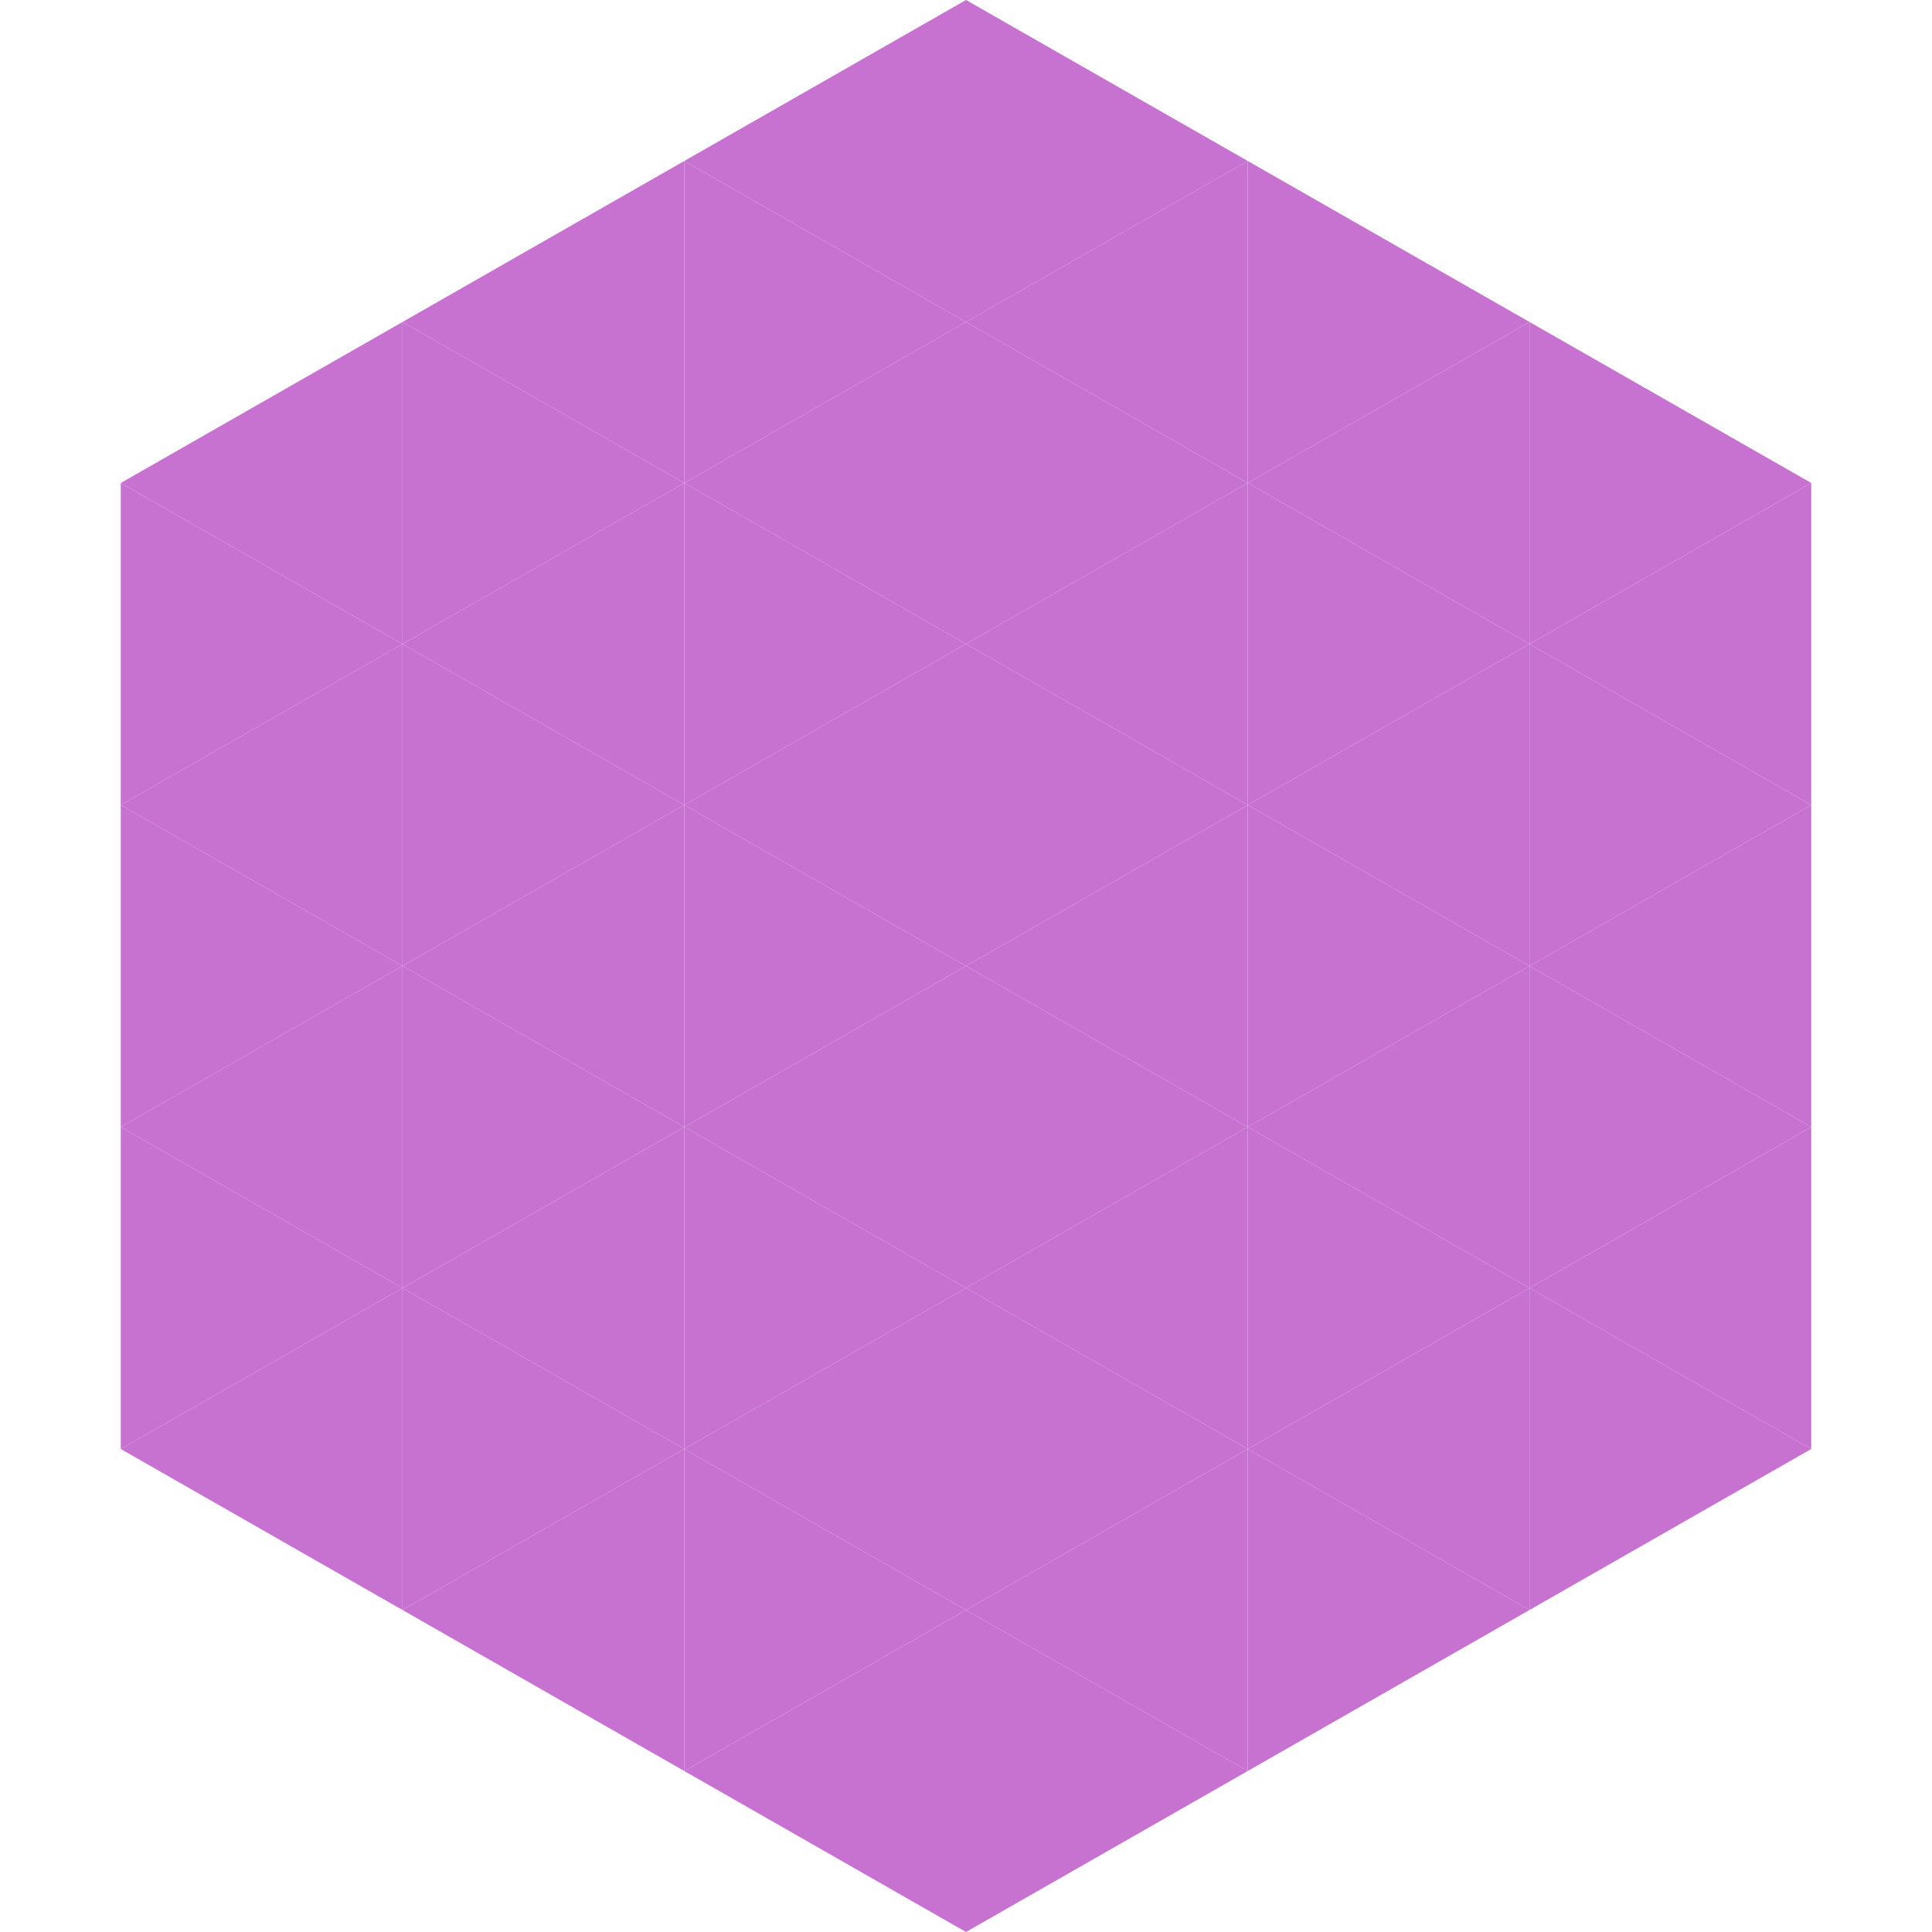 <?xml version="1.0"?>
<!-- Generated by SVGo -->
<svg width="240" height="240"
     xmlns="http://www.w3.org/2000/svg"
     xmlns:xlink="http://www.w3.org/1999/xlink">
<polygon points="50,40 15,60 50,80" style="fill:rgb(199,113,209)" />
<polygon points="190,40 225,60 190,80" style="fill:rgb(199,113,209)" />
<polygon points="15,60 50,80 15,100" style="fill:rgb(199,113,209)" />
<polygon points="225,60 190,80 225,100" style="fill:rgb(199,113,209)" />
<polygon points="50,80 15,100 50,120" style="fill:rgb(199,113,209)" />
<polygon points="190,80 225,100 190,120" style="fill:rgb(199,113,209)" />
<polygon points="15,100 50,120 15,140" style="fill:rgb(199,113,209)" />
<polygon points="225,100 190,120 225,140" style="fill:rgb(199,113,209)" />
<polygon points="50,120 15,140 50,160" style="fill:rgb(199,113,209)" />
<polygon points="190,120 225,140 190,160" style="fill:rgb(199,113,209)" />
<polygon points="15,140 50,160 15,180" style="fill:rgb(199,113,209)" />
<polygon points="225,140 190,160 225,180" style="fill:rgb(199,113,209)" />
<polygon points="50,160 15,180 50,200" style="fill:rgb(199,113,209)" />
<polygon points="190,160 225,180 190,200" style="fill:rgb(199,113,209)" />
<polygon points="15,180 50,200 15,220" style="fill:rgb(255,255,255); fill-opacity:0" />
<polygon points="225,180 190,200 225,220" style="fill:rgb(255,255,255); fill-opacity:0" />
<polygon points="50,0 85,20 50,40" style="fill:rgb(255,255,255); fill-opacity:0" />
<polygon points="190,0 155,20 190,40" style="fill:rgb(255,255,255); fill-opacity:0" />
<polygon points="85,20 50,40 85,60" style="fill:rgb(199,113,209)" />
<polygon points="155,20 190,40 155,60" style="fill:rgb(199,113,209)" />
<polygon points="50,40 85,60 50,80" style="fill:rgb(199,113,209)" />
<polygon points="190,40 155,60 190,80" style="fill:rgb(199,113,209)" />
<polygon points="85,60 50,80 85,100" style="fill:rgb(199,113,209)" />
<polygon points="155,60 190,80 155,100" style="fill:rgb(199,113,209)" />
<polygon points="50,80 85,100 50,120" style="fill:rgb(199,113,209)" />
<polygon points="190,80 155,100 190,120" style="fill:rgb(199,113,209)" />
<polygon points="85,100 50,120 85,140" style="fill:rgb(199,113,209)" />
<polygon points="155,100 190,120 155,140" style="fill:rgb(199,113,209)" />
<polygon points="50,120 85,140 50,160" style="fill:rgb(199,113,209)" />
<polygon points="190,120 155,140 190,160" style="fill:rgb(199,113,209)" />
<polygon points="85,140 50,160 85,180" style="fill:rgb(199,113,209)" />
<polygon points="155,140 190,160 155,180" style="fill:rgb(199,113,209)" />
<polygon points="50,160 85,180 50,200" style="fill:rgb(199,113,209)" />
<polygon points="190,160 155,180 190,200" style="fill:rgb(199,113,209)" />
<polygon points="85,180 50,200 85,220" style="fill:rgb(199,113,209)" />
<polygon points="155,180 190,200 155,220" style="fill:rgb(199,113,209)" />
<polygon points="120,0 85,20 120,40" style="fill:rgb(199,113,209)" />
<polygon points="120,0 155,20 120,40" style="fill:rgb(199,113,209)" />
<polygon points="85,20 120,40 85,60" style="fill:rgb(199,113,209)" />
<polygon points="155,20 120,40 155,60" style="fill:rgb(199,113,209)" />
<polygon points="120,40 85,60 120,80" style="fill:rgb(199,113,209)" />
<polygon points="120,40 155,60 120,80" style="fill:rgb(199,113,209)" />
<polygon points="85,60 120,80 85,100" style="fill:rgb(199,113,209)" />
<polygon points="155,60 120,80 155,100" style="fill:rgb(199,113,209)" />
<polygon points="120,80 85,100 120,120" style="fill:rgb(199,113,209)" />
<polygon points="120,80 155,100 120,120" style="fill:rgb(199,113,209)" />
<polygon points="85,100 120,120 85,140" style="fill:rgb(199,113,209)" />
<polygon points="155,100 120,120 155,140" style="fill:rgb(199,113,209)" />
<polygon points="120,120 85,140 120,160" style="fill:rgb(199,113,209)" />
<polygon points="120,120 155,140 120,160" style="fill:rgb(199,113,209)" />
<polygon points="85,140 120,160 85,180" style="fill:rgb(199,113,209)" />
<polygon points="155,140 120,160 155,180" style="fill:rgb(199,113,209)" />
<polygon points="120,160 85,180 120,200" style="fill:rgb(199,113,209)" />
<polygon points="120,160 155,180 120,200" style="fill:rgb(199,113,209)" />
<polygon points="85,180 120,200 85,220" style="fill:rgb(199,113,209)" />
<polygon points="155,180 120,200 155,220" style="fill:rgb(199,113,209)" />
<polygon points="120,200 85,220 120,240" style="fill:rgb(199,113,209)" />
<polygon points="120,200 155,220 120,240" style="fill:rgb(199,113,209)" />
<polygon points="85,220 120,240 85,260" style="fill:rgb(255,255,255); fill-opacity:0" />
<polygon points="155,220 120,240 155,260" style="fill:rgb(255,255,255); fill-opacity:0" />
</svg>

